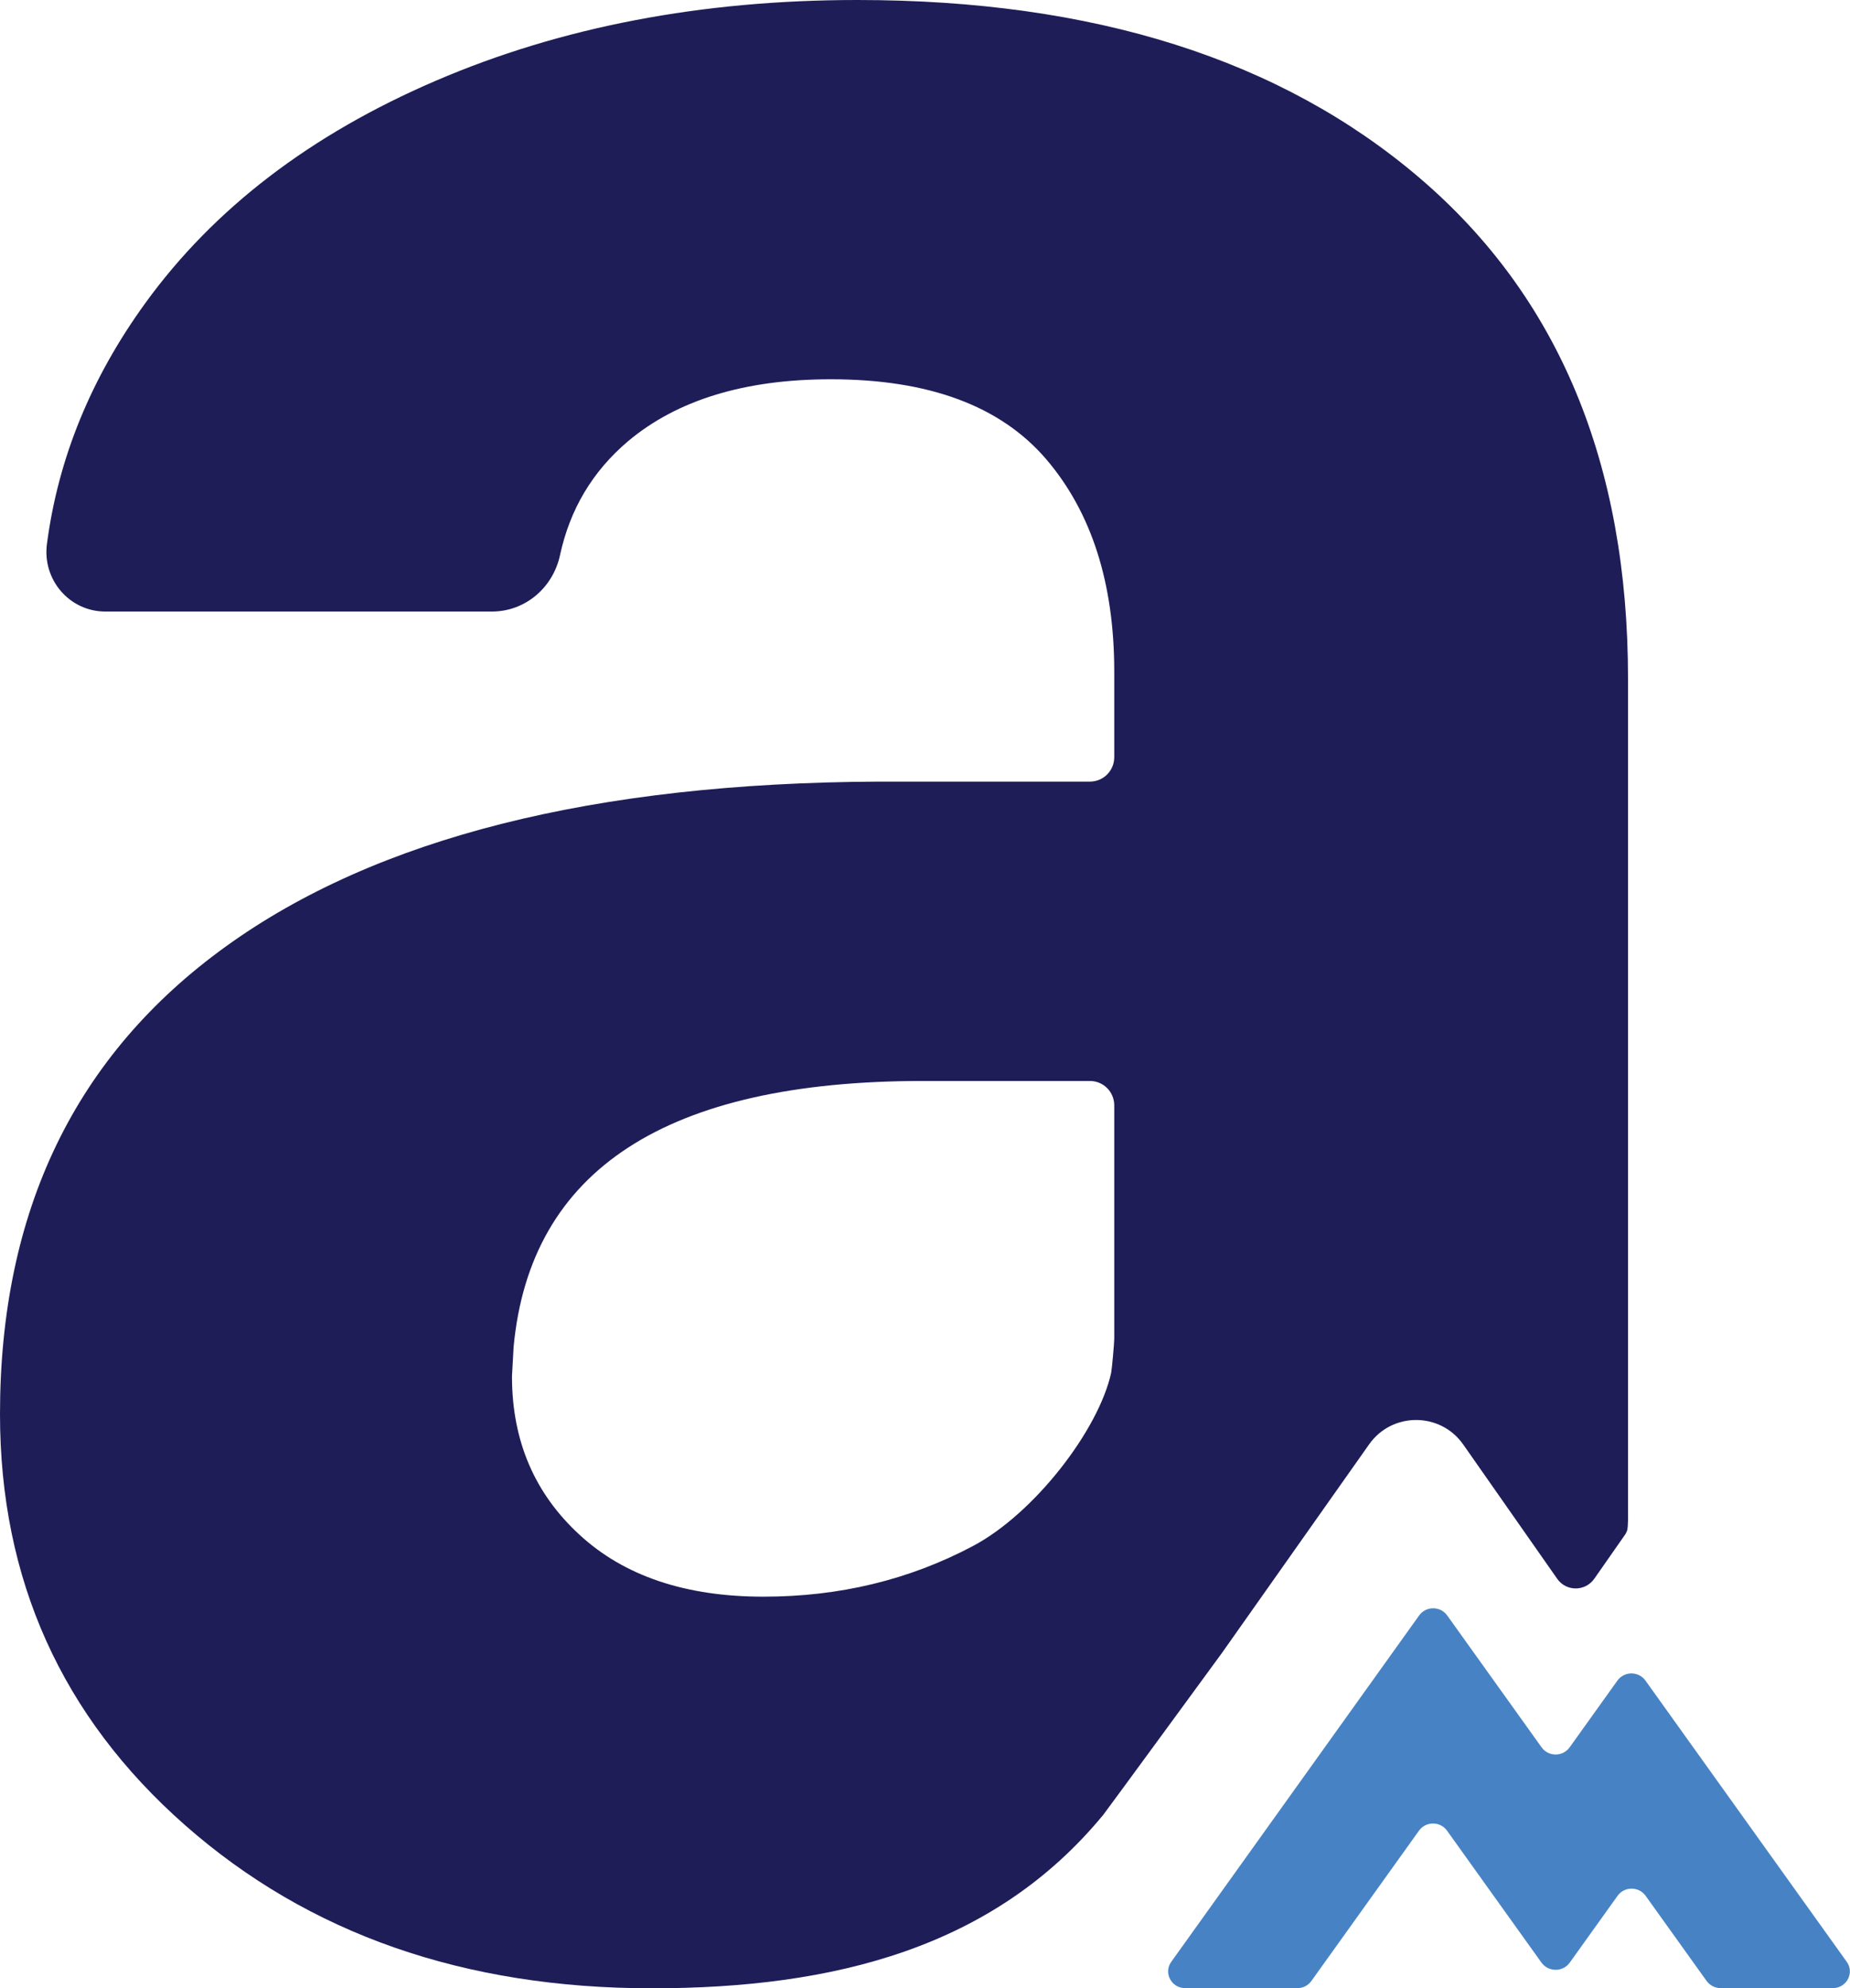 <svg xmlns="http://www.w3.org/2000/svg" width="81" height="87" viewBox="0 0 81 87" fill="none"><g clip-path="url(#clip0_1_3706)"><path d="M64.065 63.21L68.181 69.088C68.572 69.65 69.404 69.65 69.802 69.088L71.167 67.134C71.167 67.134 71.239 67.006 71.253 66.935C71.281 66.792 71.288 66.373 71.281 66.067V29.704C71.281 20.293 68.245 12.993 62.167 7.797C56.088 2.601 47.883 0 37.539 0C30.714 0 24.557 1.18 19.082 3.533C13.601 5.885 9.363 9.126 6.363 13.263C3.981 16.547 2.545 20.065 2.055 23.804C1.849 25.368 3.043 26.761 4.614 26.761H21.535C23 26.761 24.215 25.716 24.521 24.288C24.955 22.283 25.943 20.627 27.493 19.312C29.64 17.507 32.605 16.597 36.373 16.597C40.667 16.597 43.802 17.762 45.8 20.087C47.791 22.411 48.786 25.517 48.786 29.391V33.137C48.786 33.727 48.31 34.203 47.72 34.203H38.47C26.007 34.26 16.48 36.662 9.889 41.417C3.299 46.165 0 52.989 0 61.881C0 69.117 2.702 75.116 8.105 79.871C13.508 84.626 20.319 87.007 28.545 87.007C36.501 87.007 43.511 85.244 48.31 79.409C48.438 79.252 53.493 72.344 53.493 72.344L59.941 63.21C60.944 61.781 63.062 61.781 64.065 63.21ZM48.786 58.583C48.786 58.768 48.687 59.891 48.651 60.075C48.097 62.585 45.281 66.238 42.587 67.66C39.793 69.138 36.743 69.87 33.429 69.87C30.017 69.87 27.329 68.967 25.367 67.155C23.412 65.357 22.431 63.068 22.417 60.296C22.417 60.267 22.417 60.239 22.417 60.211L22.488 58.938C23.213 51.184 29.185 47.303 40.404 47.303H47.72C48.31 47.303 48.786 47.779 48.786 48.369V58.583Z" fill="#1E1D58"></path><path d="M68.729 85.884L70.826 82.956C71.125 82.543 71.75 82.543 72.049 82.956L74.722 86.687C74.864 86.879 75.092 87 75.334 87H80.246C80.851 87 81.206 86.332 80.858 85.849L72.042 73.538C71.743 73.126 71.118 73.126 70.819 73.538L68.722 76.466C68.423 76.879 67.797 76.879 67.499 76.466L63.361 70.688C63.062 70.275 62.437 70.275 62.138 70.688L51.282 85.849C50.933 86.332 51.289 87 51.893 87H56.806C57.048 87 57.275 86.886 57.417 86.687L62.131 80.106C62.43 79.693 63.055 79.693 63.354 80.106L67.492 85.884C67.797 86.303 68.43 86.303 68.729 85.884Z" fill="#4783C4"></path></g><defs><clipPath id="clip0_1_3706"><rect width="81" height="87" fill="white"></rect></clipPath></defs></svg>